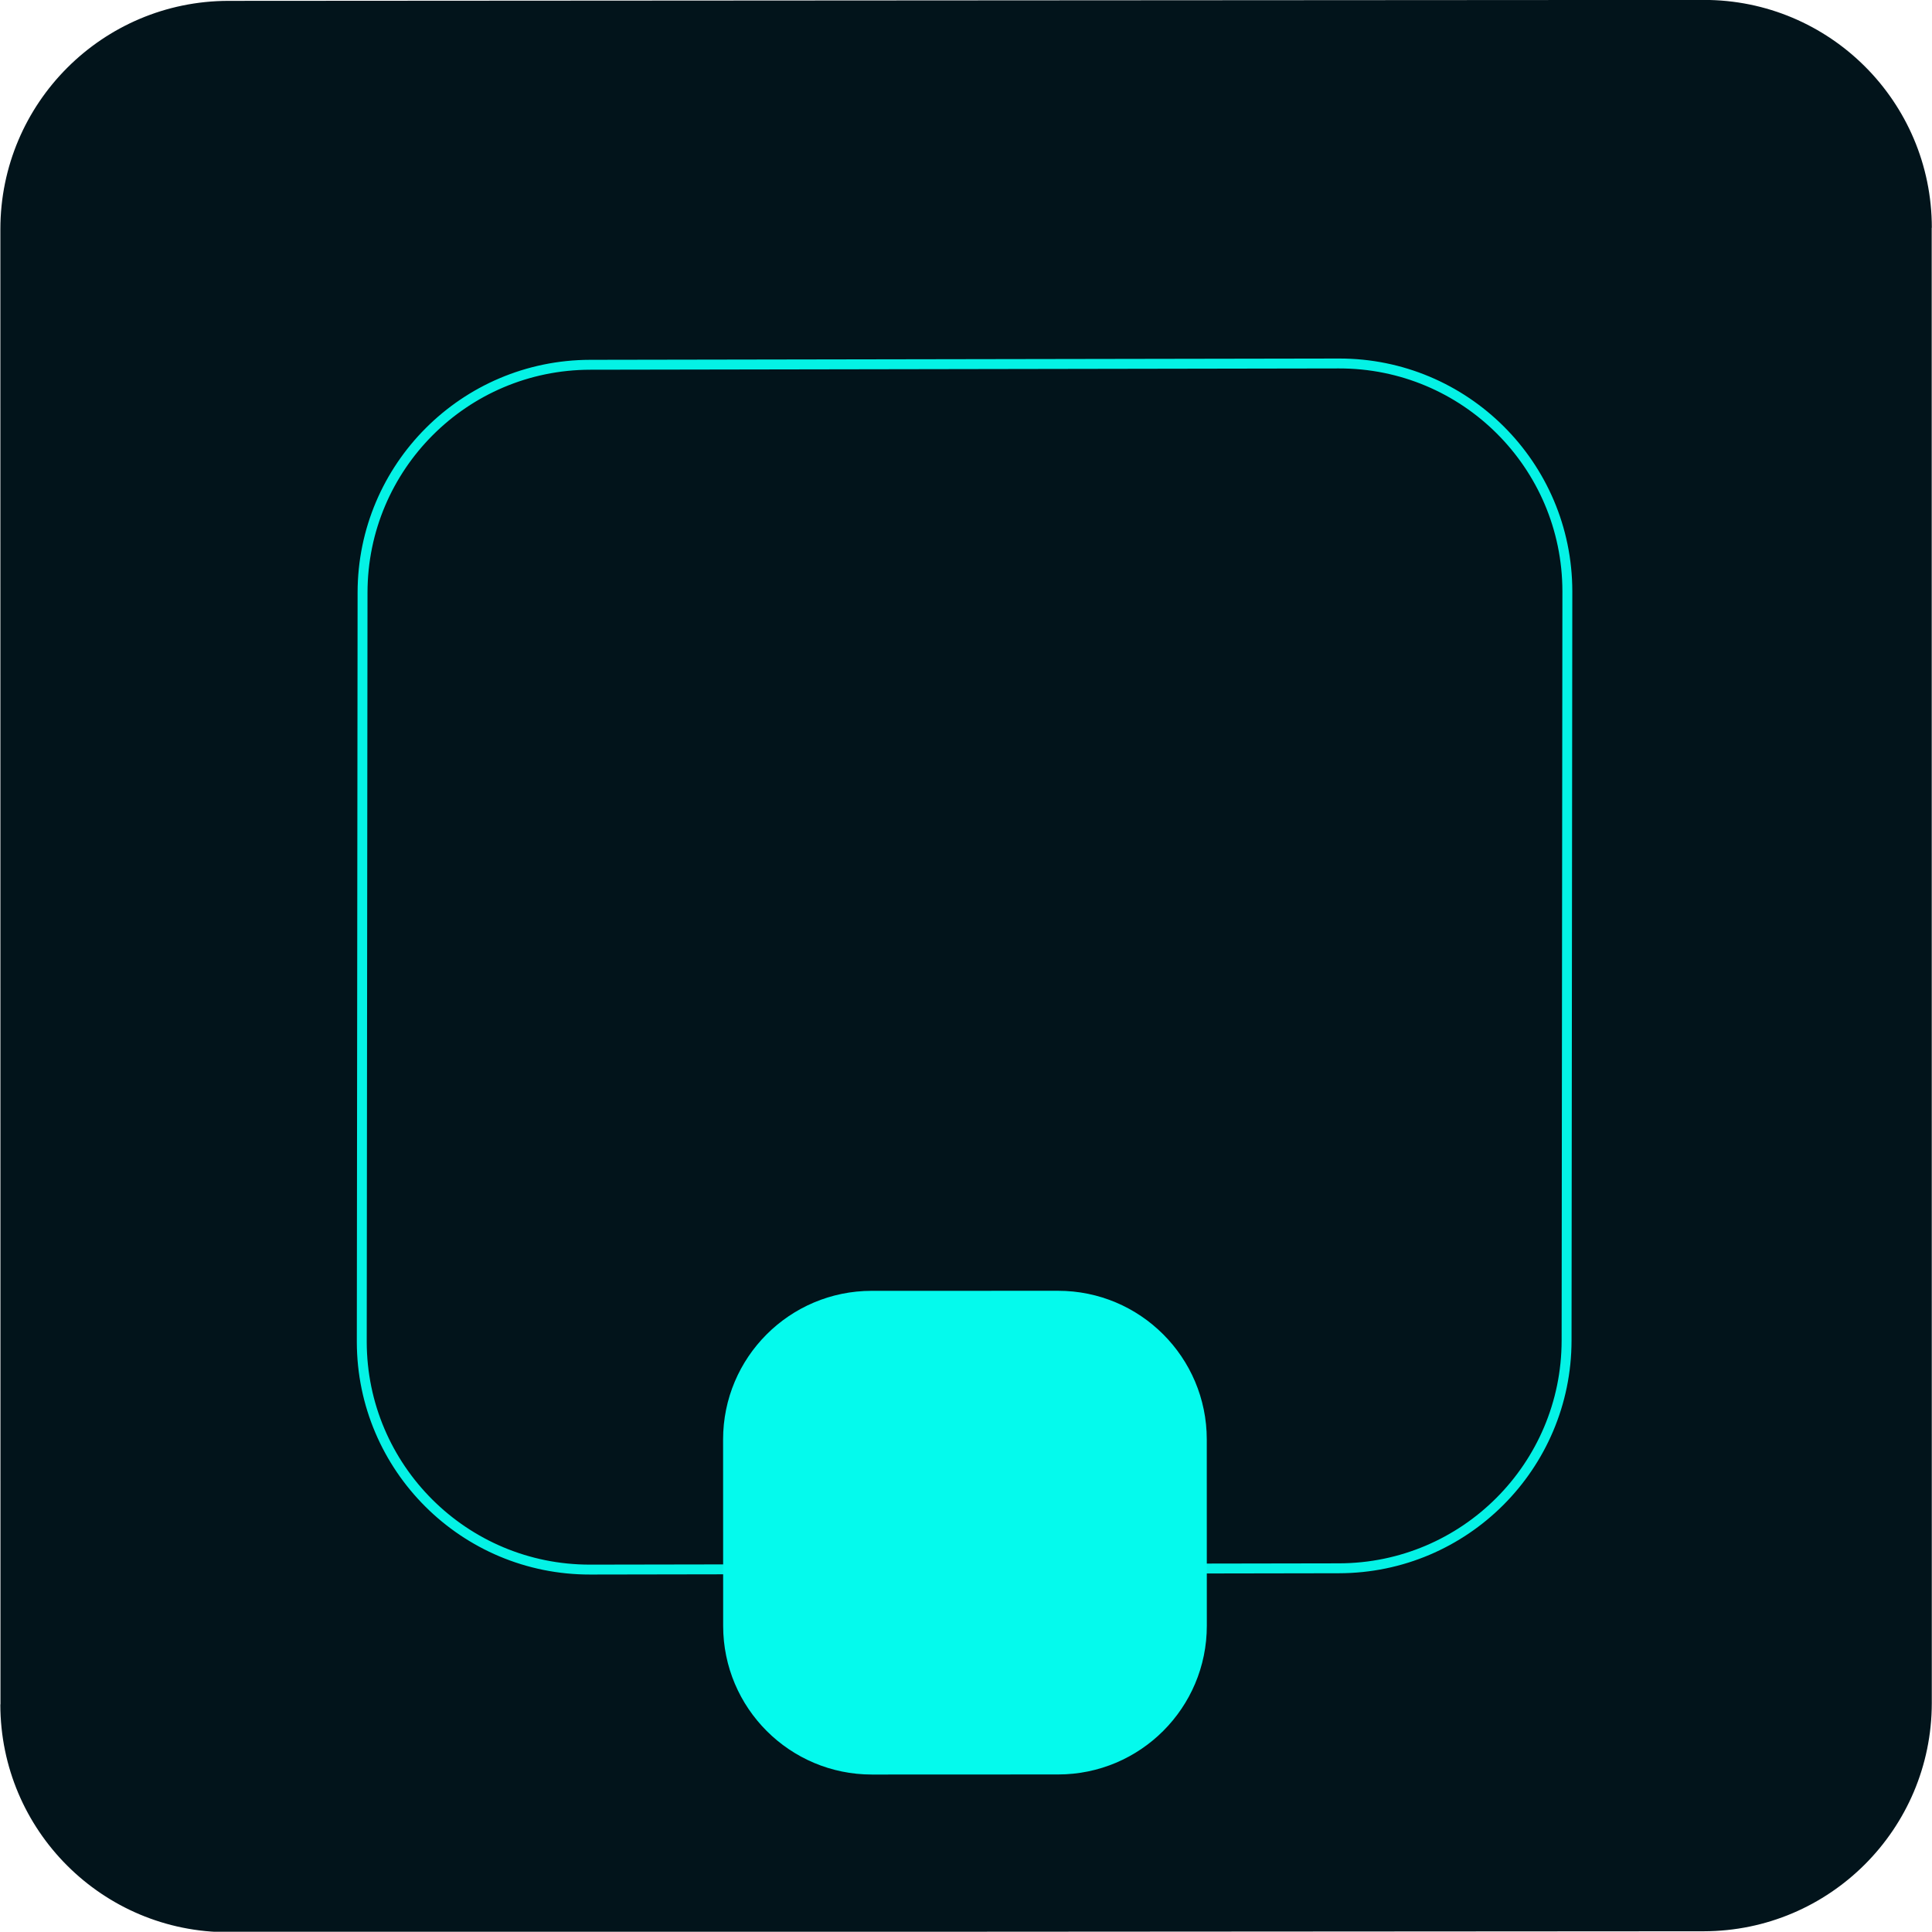 <?xml version="1.0" encoding="UTF-8" standalone="no"?>
<svg
   xmlns:dc="http://purl.org/dc/elements/1.1/"
   xmlns:cc="http://creativecommons.org/ns#"
   xmlns:rdf="http://www.w3.org/1999/02/22-rdf-syntax-ns#"
   xmlns:svg="http://www.w3.org/2000/svg"
   xmlns="http://www.w3.org/2000/svg"
   id="svg222"
   version="1.1"
   viewBox="0 0 194.886 194.861"
   height="194.861"
   width="194.886">
  <defs
     id="defs226" />
  <g
     style="fill:none;fill-rule:evenodd;stroke:none;stroke-width:1"
     transform="rotate(44.98,150.911,76.108)"
     id="Desktop">
    <g
       transform="translate(-757,-7334)"
       id="landing-top-image">
      <g
         transform="translate(236,6754)"
         id="Group">
        <g
           id="g217"
           transform="translate(511,571)">
          <path
             style="fill:#02141b;fill-rule:nonzero"
             transform="rotate(-45,138.181,137.992)"
             id="Rectangle"
             d="m 63.799,40.604 148.819,-0.042 c 12.703,-0.017 23.003,10.278 23.006,22.981 0,0.004 0,0.009 -0.013,0.013 l -0.042,148.819 c -0.017,12.697 -10.309,22.99 -23.006,23.006 l -148.819,0.042 c -12.703,0.017 -23.003,-10.278 -23.006,-22.981 -10e-7,-0.004 -10e-7,-0.009 0.013,-0.013 l 0.042,-148.819 C 40.809,50.913 51.102,40.62 63.799,40.604 Z" />
          <path
             style="stroke:#04f2e5;stroke-width:1"
             transform="rotate(-45,138.107,138.134)"
             id="path214"
             d="m 100.361,77.42 75.532,-0.104 c 12.703,-0.018 23.014,10.266 23.032,22.968 3e-5,0.021 3e-5,0.042 0,0.064 l -0.104,75.532 c -0.018,12.678 -10.29,22.951 -22.968,22.968 l -75.532,0.104 c -12.703,0.018 -23.014,-10.266 -23.032,-22.968 -3e-5,-0.021 -3e-5,-0.042 0,-0.063 l 0.104,-75.532 C 77.41,87.711 87.683,77.438 100.361,77.42 Z" />
          <path
             style="fill:#04faed;fill-rule:nonzero"
             id="Path"
             d="m 167.896,202.394 -13.289,-13.288 c -5.859,-5.856 -5.86,-15.354 -0.002,-21.212 3.6e-4,-3.6e-4 7.2e-4,-7.2e-4 0.002,0 l 13.289,-13.288 c 5.858,-5.858 15.356,-5.857 21.213,10e-4 l 13.284,13.286 c 5.856,5.859 5.856,15.355 0,21.214 l -13.284,13.286 c -5.858,5.858 -15.355,5.859 -21.213,10e-4 z" />
        </g>
      </g>
    </g>
  </g>
</svg>
